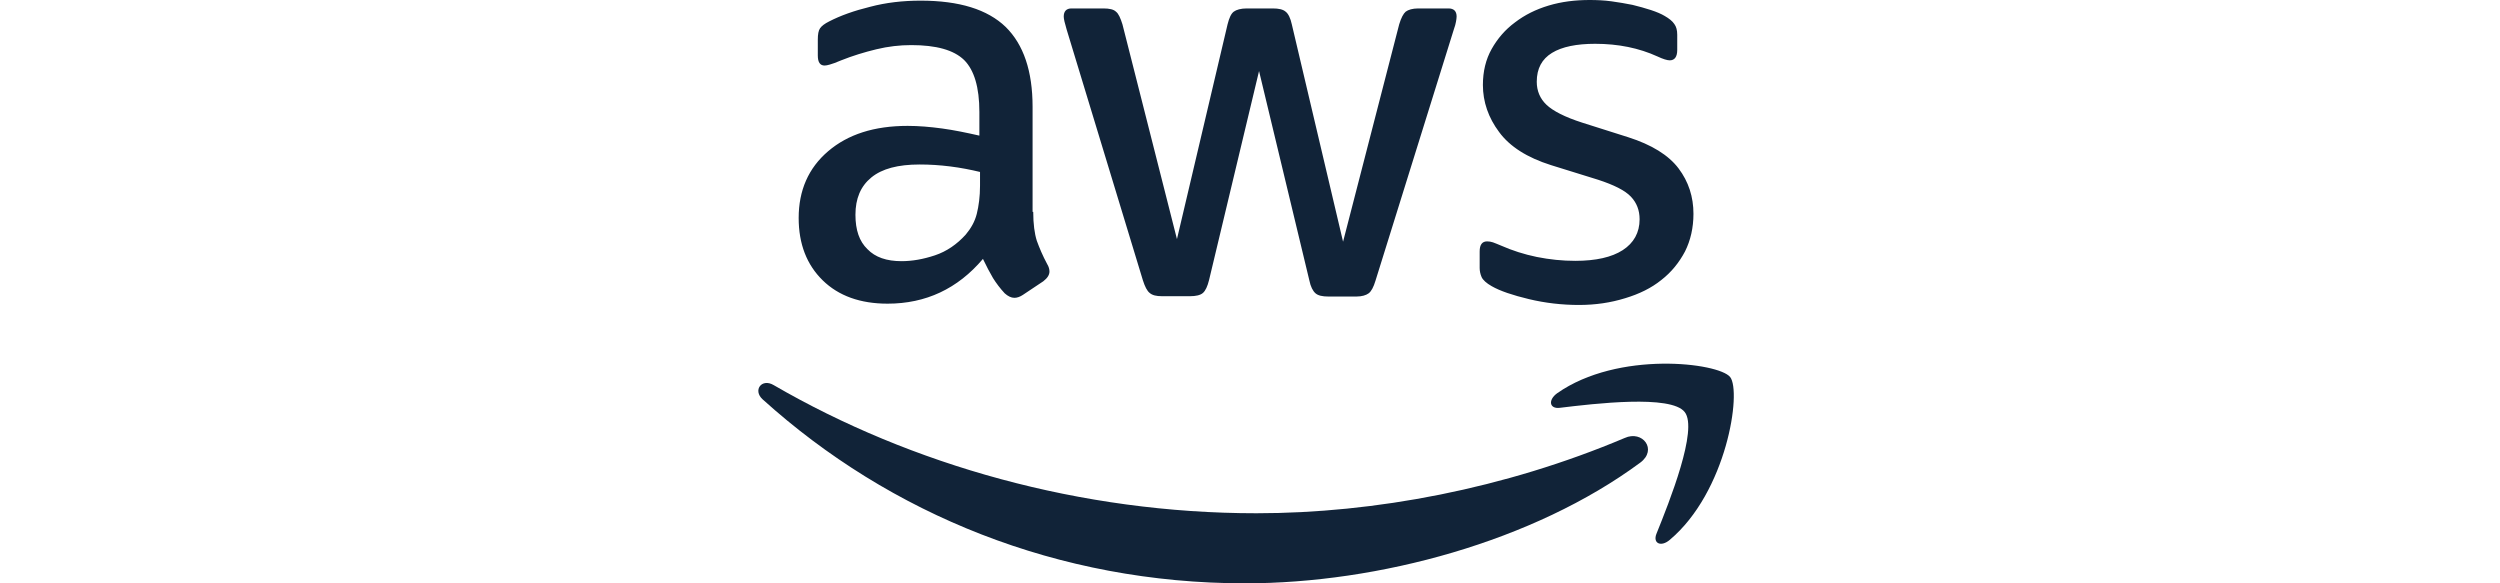 <svg xmlns="http://www.w3.org/2000/svg" xmlns:xlink="http://www.w3.org/1999/xlink" width="300px" height="70px" viewBox="0 0 300 70"><title>aws</title><g id="aws" stroke="none" stroke-width="1" fill="none" fill-rule="evenodd"><g id="Amazon_Web_Services_Logo" transform="translate(91, 0)" fill="#112338"><path d="M32.988,25.423 C32.988,26.863 33.144,28.031 33.416,28.888 C33.728,29.744 34.117,30.679 34.662,31.691 C34.857,32.002 34.935,32.314 34.935,32.586 C34.935,32.976 34.701,33.365 34.195,33.754 L31.742,35.389 C31.392,35.623 31.041,35.74 30.73,35.74 C30.341,35.74 29.951,35.545 29.562,35.195 C29.017,34.611 28.55,33.988 28.16,33.365 C27.771,32.703 27.382,31.963 26.954,31.068 C23.917,34.65 20.101,36.44 15.507,36.44 C12.237,36.44 9.629,35.506 7.721,33.637 C5.813,31.769 4.84,29.277 4.84,26.162 C4.84,22.853 6.008,20.167 8.383,18.142 C10.758,16.118 13.911,15.106 17.921,15.106 C19.245,15.106 20.608,15.222 22.048,15.417 C23.489,15.612 24.968,15.923 26.525,16.274 L26.525,13.432 C26.525,10.473 25.902,8.409 24.695,7.202 C23.45,5.996 21.347,5.412 18.35,5.412 C16.987,5.412 15.585,5.567 14.145,5.918 C12.704,6.268 11.303,6.696 9.94,7.241 C9.317,7.514 8.85,7.67 8.578,7.747 C8.305,7.825 8.11,7.864 7.955,7.864 C7.41,7.864 7.137,7.475 7.137,6.657 L7.137,4.75 C7.137,4.127 7.215,3.66 7.41,3.387 C7.604,3.115 7.955,2.842 8.5,2.57 C9.862,1.869 11.497,1.285 13.405,0.818 C15.313,0.311 17.337,0.078 19.479,0.078 C24.111,0.078 27.499,1.129 29.679,3.231 C31.82,5.334 32.91,8.526 32.91,12.809 L32.91,25.423 L32.988,25.423 Z M17.182,31.34 C18.466,31.34 19.79,31.107 21.192,30.64 C22.593,30.172 23.839,29.316 24.89,28.148 C25.513,27.408 25.98,26.591 26.214,25.656 C26.447,24.722 26.603,23.593 26.603,22.269 L26.603,20.634 C25.474,20.362 24.267,20.128 23.021,19.972 C21.776,19.816 20.569,19.739 19.362,19.739 C16.753,19.739 14.846,20.245 13.561,21.296 C12.276,22.347 11.653,23.826 11.653,25.773 C11.653,27.603 12.12,28.966 13.094,29.9 C14.028,30.873 15.391,31.34 17.182,31.34 Z M48.444,35.545 C47.743,35.545 47.276,35.428 46.965,35.156 C46.653,34.922 46.381,34.377 46.147,33.637 L36.998,3.543 C36.764,2.764 36.648,2.258 36.648,1.986 C36.648,1.363 36.959,1.012 37.582,1.012 L41.397,1.012 C42.137,1.012 42.643,1.129 42.916,1.402 C43.227,1.635 43.461,2.18 43.694,2.92 L50.235,28.693 L56.308,2.92 C56.503,2.141 56.737,1.635 57.048,1.402 C57.36,1.168 57.905,1.012 58.605,1.012 L61.72,1.012 C62.46,1.012 62.966,1.129 63.277,1.402 C63.589,1.635 63.861,2.18 64.017,2.92 L70.168,29.004 L76.903,2.92 C77.137,2.141 77.41,1.635 77.682,1.402 C77.994,1.168 78.5,1.012 79.2,1.012 L82.821,1.012 C83.444,1.012 83.794,1.324 83.794,1.986 C83.794,2.18 83.756,2.375 83.717,2.608 C83.678,2.842 83.6,3.154 83.444,3.582 L74.061,33.676 C73.828,34.455 73.555,34.961 73.244,35.195 C72.932,35.428 72.426,35.584 71.764,35.584 L68.416,35.584 C67.677,35.584 67.17,35.467 66.859,35.195 C66.548,34.922 66.275,34.416 66.119,33.637 L60.085,8.526 L54.089,33.598 C53.895,34.377 53.661,34.883 53.35,35.156 C53.038,35.428 52.493,35.545 51.792,35.545 L48.444,35.545 Z M98.472,36.596 C96.447,36.596 94.423,36.363 92.476,35.895 C90.53,35.428 89.011,34.922 87.999,34.338 C87.376,33.988 86.948,33.598 86.792,33.248 C86.636,32.898 86.559,32.508 86.559,32.158 L86.559,30.172 C86.559,29.355 86.87,28.966 87.454,28.966 C87.688,28.966 87.921,29.004 88.155,29.082 C88.388,29.16 88.739,29.316 89.128,29.472 C90.452,30.056 91.892,30.523 93.411,30.834 C94.968,31.146 96.486,31.301 98.044,31.301 C100.496,31.301 102.404,30.873 103.728,30.017 C105.051,29.16 105.752,27.914 105.752,26.318 C105.752,25.228 105.402,24.333 104.701,23.593 C104,22.853 102.677,22.191 100.769,21.568 L95.124,19.816 C92.282,18.921 90.179,17.597 88.895,15.845 C87.61,14.132 86.948,12.225 86.948,10.2 C86.948,8.565 87.298,7.125 87.999,5.879 C88.7,4.633 89.634,3.543 90.802,2.686 C91.97,1.791 93.294,1.129 94.851,0.662 C96.408,0.195 98.044,0 99.757,0 C100.613,0 101.509,0.039 102.365,0.156 C103.261,0.273 104.078,0.428 104.896,0.584 C105.674,0.779 106.414,0.973 107.115,1.207 C107.816,1.44 108.361,1.674 108.75,1.908 C109.295,2.219 109.684,2.531 109.918,2.881 C110.152,3.192 110.268,3.621 110.268,4.166 L110.268,5.996 C110.268,6.813 109.957,7.241 109.373,7.241 C109.061,7.241 108.555,7.086 107.893,6.774 C105.674,5.762 103.183,5.256 100.418,5.256 C98.199,5.256 96.447,5.606 95.24,6.346 C94.034,7.086 93.411,8.215 93.411,9.811 C93.411,10.901 93.8,11.835 94.579,12.575 C95.357,13.315 96.798,14.055 98.861,14.716 L104.39,16.468 C107.193,17.364 109.217,18.61 110.424,20.206 C111.631,21.802 112.215,23.632 112.215,25.656 C112.215,27.33 111.865,28.849 111.203,30.172 C110.502,31.496 109.568,32.664 108.361,33.598 C107.154,34.572 105.713,35.273 104.039,35.779 C102.287,36.324 100.457,36.596 98.472,36.596 Z" id="Shape" fill-rule="nonzero"></path><g id="Group" transform="translate(0, 43.64)"><path d="M105.83,11.877 C93.021,21.338 74.412,26.36 58.411,26.36 C35.986,26.36 15.78,18.068 0.519,4.286 C-0.688,3.195 0.402,1.716 1.842,2.573 C18.35,12.15 38.711,17.951 59.773,17.951 C73.984,17.951 89.595,14.992 103.961,8.918 C106.103,7.945 107.932,10.32 105.83,11.877 Z" id="Path"></path><path d="M111.164,5.804 C109.529,3.702 100.341,4.792 96.175,5.298 C94.929,5.454 94.734,4.363 95.863,3.546 C103.183,-1.593 115.213,-0.114 116.614,1.599 C118.016,3.351 116.225,15.381 109.373,21.143 C108.322,22.039 107.309,21.571 107.777,20.403 C109.334,16.549 112.799,7.867 111.164,5.804 Z" id="Path"></path></g></g></g></svg>
